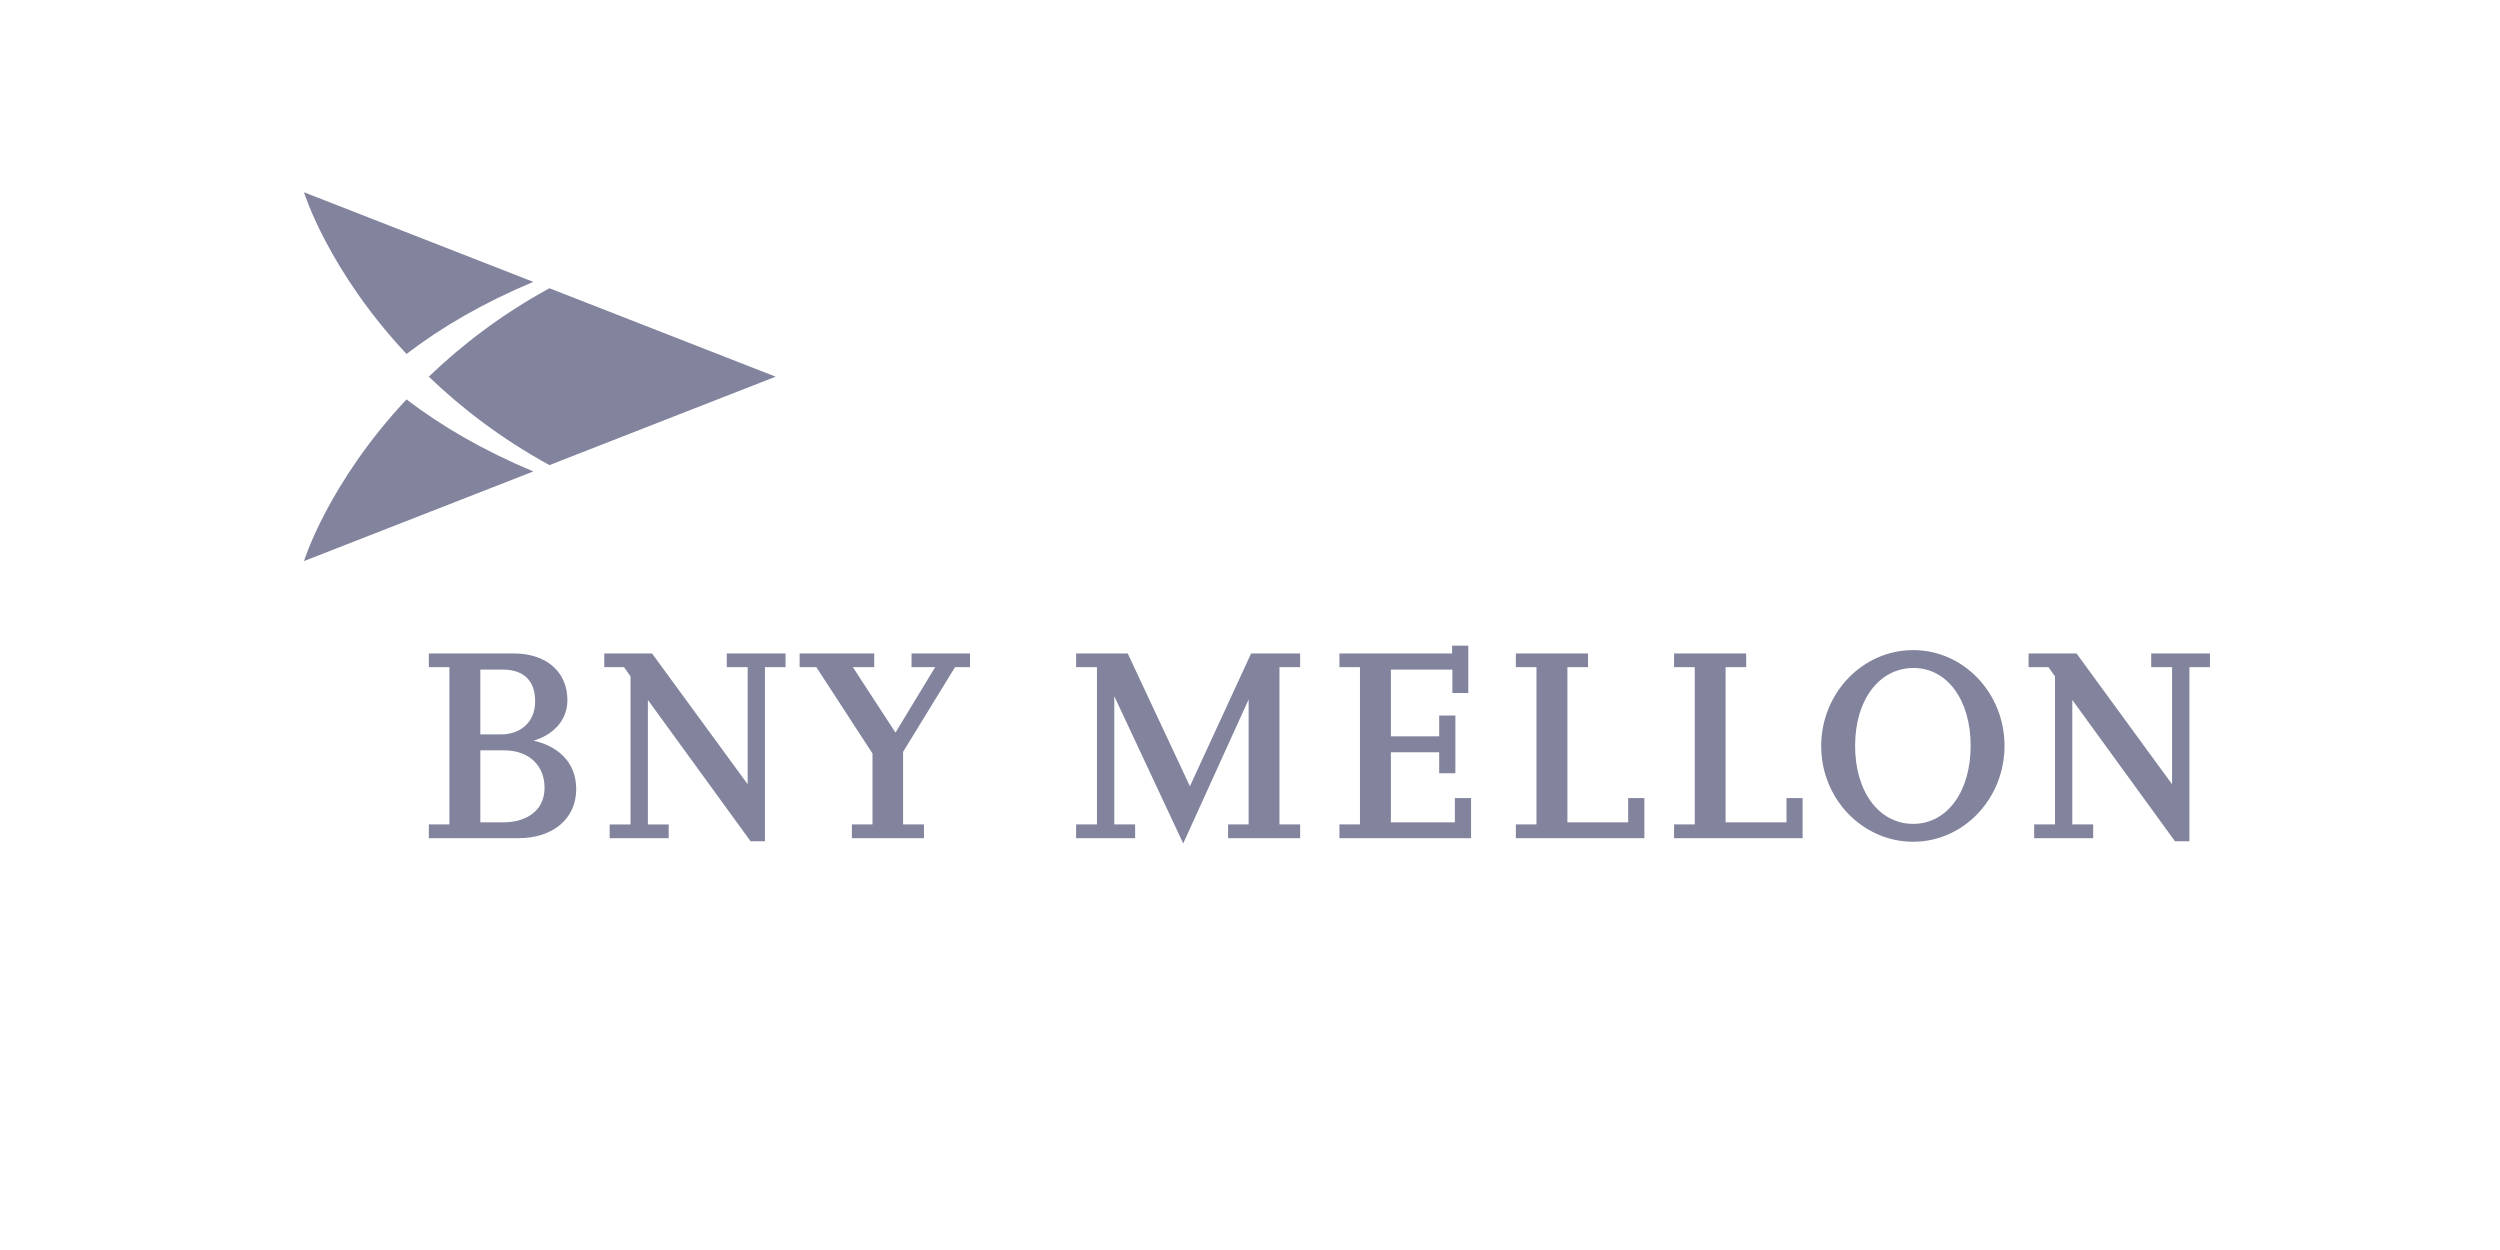 <svg width="170" height="85" viewBox="0 0 170 85" fill="none" xmlns="http://www.w3.org/2000/svg">
<mask id="mask0_354_31993" style="mask-type:luminance" maskUnits="userSpaceOnUse" x="14" y="5" width="143" height="75">
<path d="M14 79.902H156.231V5H14V79.902Z" fill="white"/>
</mask>
<g mask="url(#mask0_354_31993)">
<path d="M52.742 25.614L37.361 19.601C34.055 21.409 31.353 23.502 29.16 25.614C31.353 27.722 34.055 29.814 37.361 31.628L52.742 25.614Z" fill="#82839D"/>
<path d="M20.671 13.074C20.671 13.074 22.3 18.368 27.644 24.07C30.014 22.249 32.87 20.59 36.263 19.167L20.671 13.074Z" fill="#82839D"/>
<path d="M20.671 38.153C20.671 38.153 22.3 32.863 27.644 27.158C30.014 28.979 32.87 30.634 36.263 32.059L20.671 38.153Z" fill="#82839D"/>
<path d="M98.931 55.917H94.58V51.152H97.865V52.584H98.966V48.658H97.865V50.071H94.58V45.531H98.761V47.122H99.844V43.907H98.743V44.434H91.082V45.363H92.478V56.058H91.082V56.997H100.032V54.269H98.931V55.917ZM146.282 44.434V45.363H147.7V53.329L141.203 44.434H137.944V45.363H139.293L139.74 45.992V56.058H138.324V56.997H142.335V56.058H140.916V47.595L147.898 57.206H148.879V45.363H150.278V44.434H146.282ZM130.1 44.207C126.651 44.207 123.841 47.134 123.841 50.734C123.841 54.321 126.651 57.239 130.1 57.239C133.524 57.239 136.307 54.311 136.307 50.713C136.307 47.125 133.524 44.207 130.1 44.207ZM130.1 56.023C127.769 56.023 126.147 53.839 126.147 50.713C126.147 47.596 127.784 45.423 130.121 45.423C132.406 45.423 134.004 47.596 134.004 50.713C134.004 53.839 132.4 56.023 130.1 56.023ZM80.914 53.465L76.684 44.434H73.176V45.363H74.593V56.058H73.176V56.997H77.189V56.058H75.772V47.343L80.458 57.355L84.907 47.563V56.058H83.51V56.997H88.409V56.058H87.004V45.363H88.409V44.434H85.076L80.914 53.465ZM110.715 55.917H106.583V45.363H107.987V44.434H103.078V45.363H104.48V56.058H103.078V56.997H111.818V54.269H110.715V55.917ZM121.482 55.917H117.34V45.363H118.74V44.434H113.837V45.363H115.243V56.058H113.837V56.997H122.577V54.269H121.482V55.917ZM61.985 45.363H63.593L60.893 49.816L57.992 45.363H59.448V44.434H54.375V45.363H55.508L59.329 51.237V56.058H57.929V56.997H62.829V56.058H61.41V51.126L64.943 45.363H65.961V44.434H61.985V45.363ZM36.277 50.365C37.47 50.025 38.583 49.096 38.583 47.61C38.583 45.68 37.15 44.434 34.928 44.434H29.16V45.363H30.56V56.058H29.16V56.997H35.258C37.611 56.997 39.182 55.66 39.182 53.664C39.182 51.691 37.765 50.688 36.277 50.365ZM32.663 45.531H34.203C35.02 45.531 36.391 45.812 36.391 47.684C36.391 49.239 35.24 49.938 34.101 49.938H32.663V45.531ZM34.272 55.917H32.663V51.023H34.272C35.947 51.023 37.029 52.023 37.029 53.569C37.029 55.299 35.548 55.917 34.272 55.917ZM49.419 45.363H50.842V53.329L44.338 44.434H41.09V45.363H42.433L42.876 45.992V56.062H41.457V56.997H45.47V56.062H44.056V47.595L51.04 57.206H52.016V45.363H53.417V44.434H49.419V45.363Z" fill="#82839D"/>
</g>
</svg>
